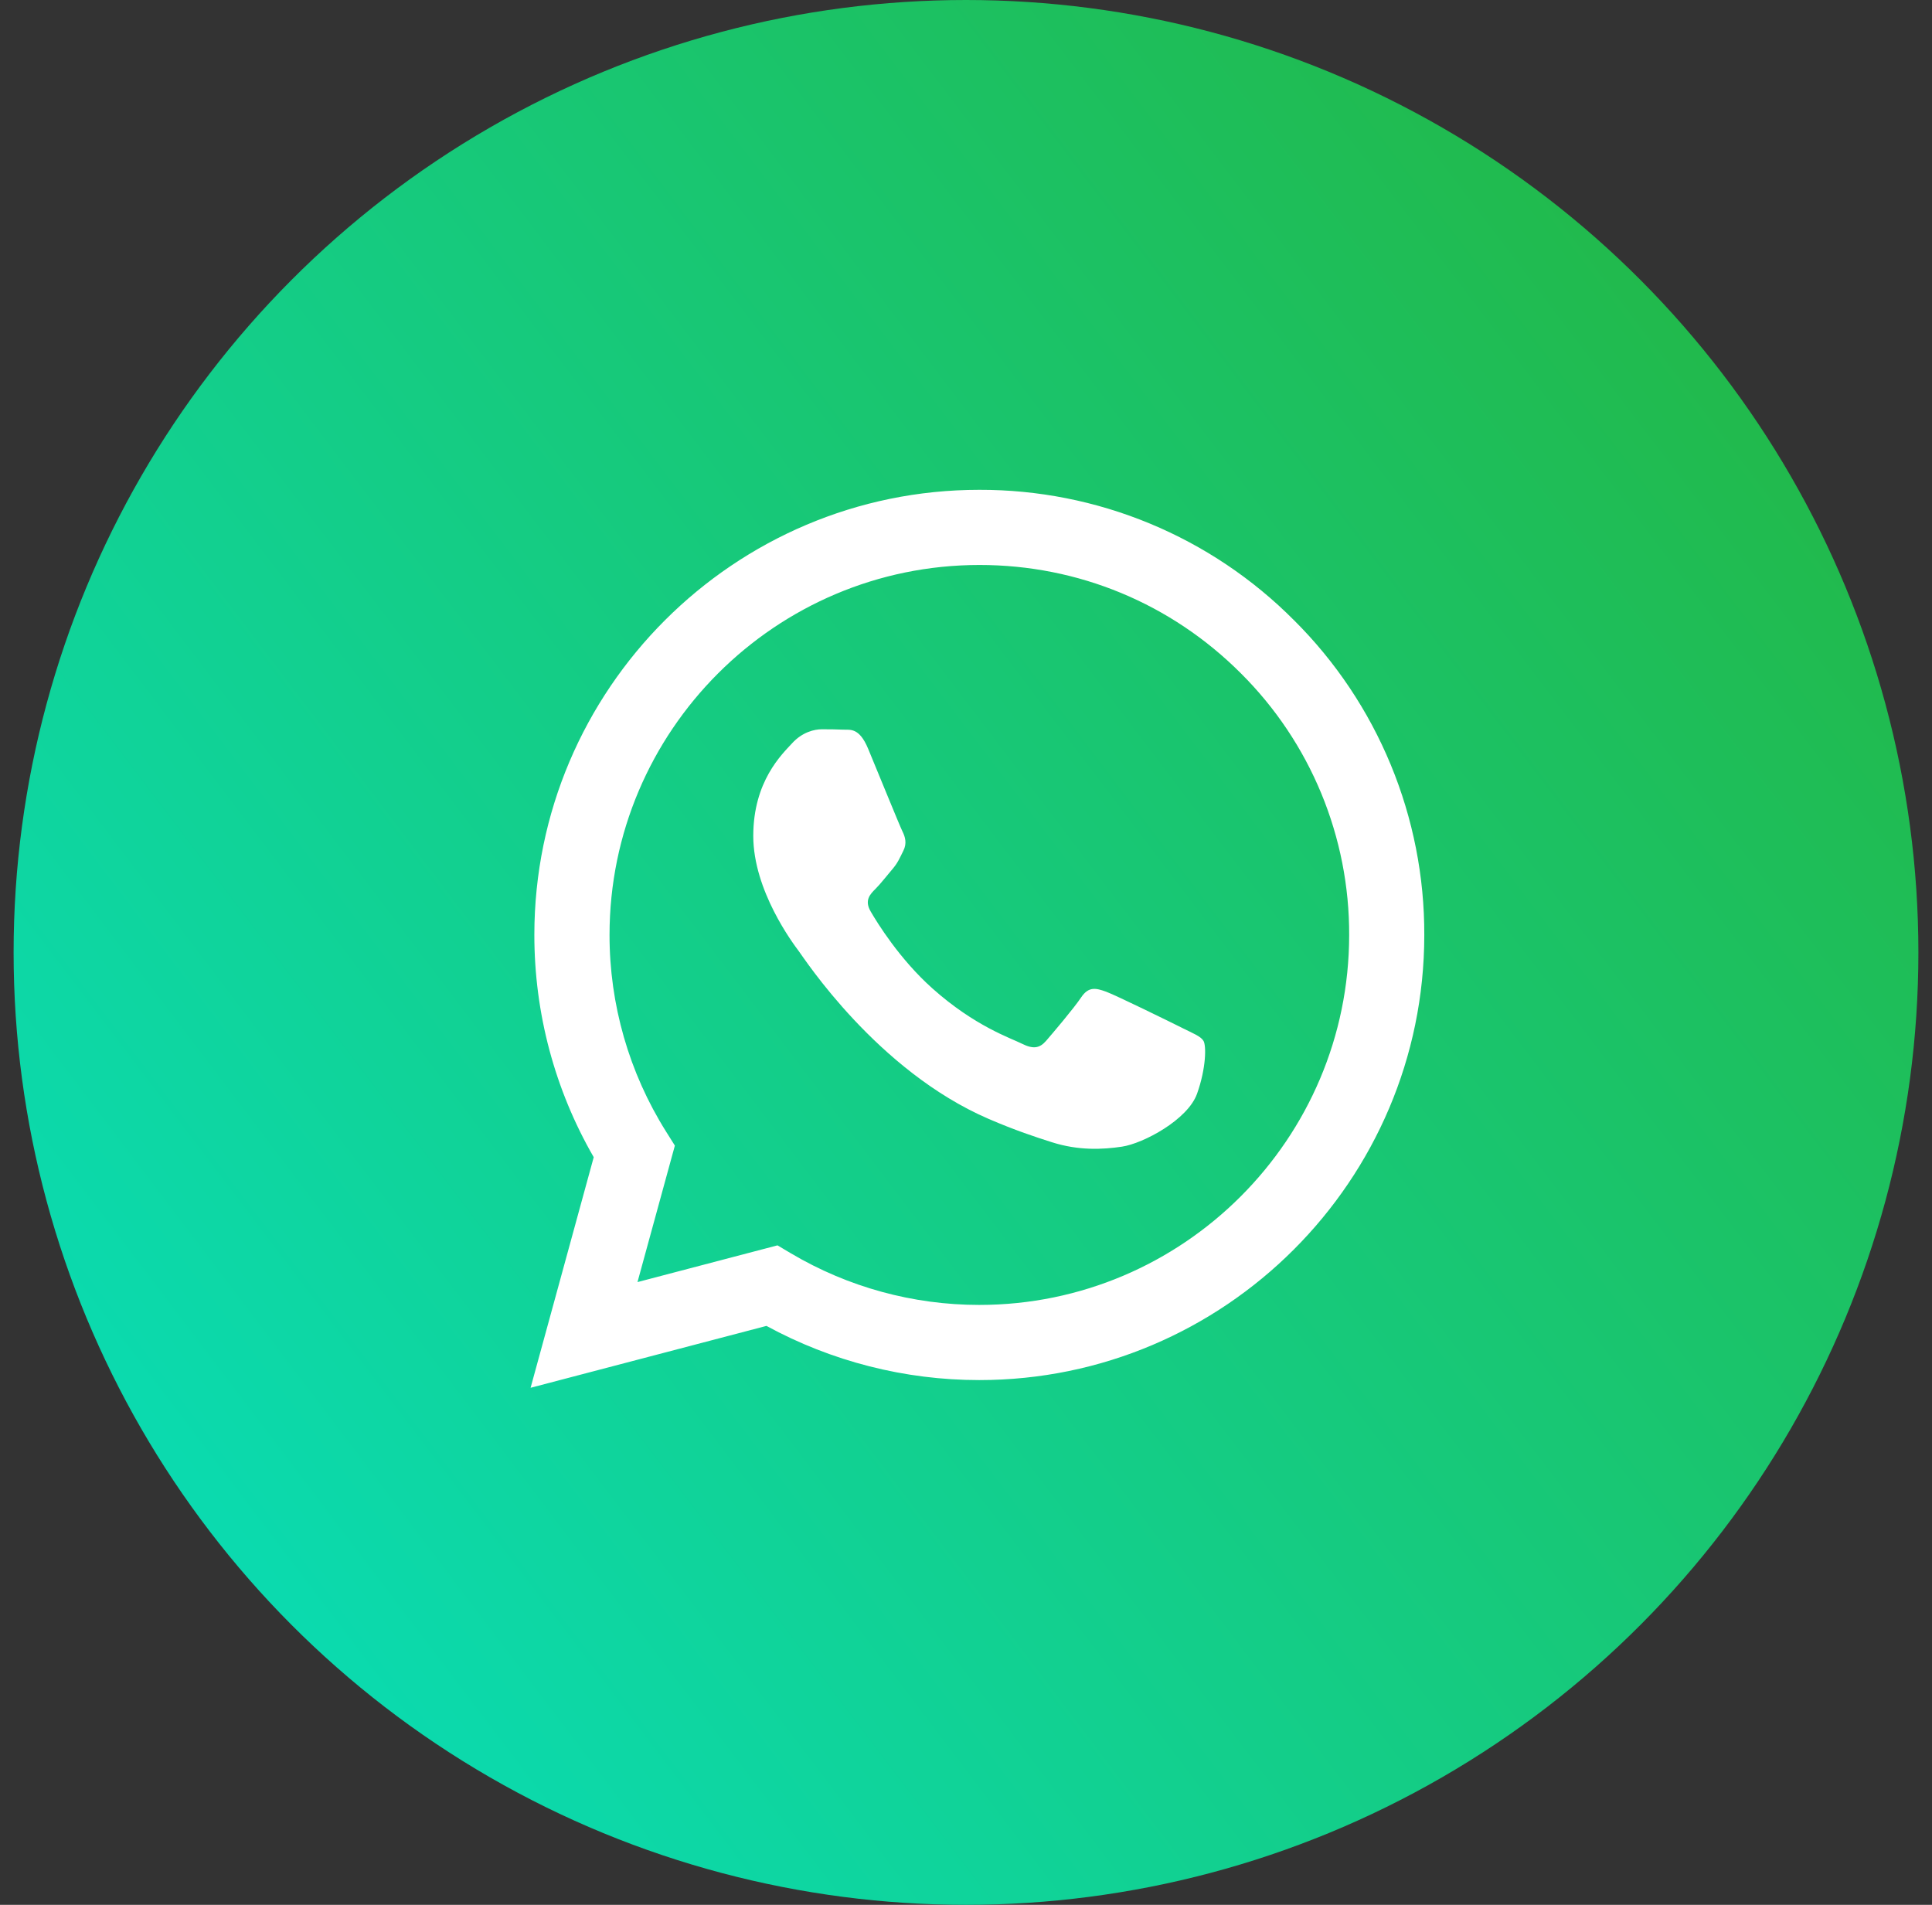 <svg fill="none" height="70" viewBox="0 0 71 70" width="71" xmlns="http://www.w3.org/2000/svg" xmlns:xlink="http://www.w3.org/1999/xlink"><rect x="0" y="0" width="71" height="70" fill="#333333" stroke="none"/><linearGradient id="a" gradientUnits="userSpaceOnUse" x1="65.378" x2="-5.088" y1="-4.435" y2="49.002"><stop offset="0" stop-color="#25b43b"/><stop offset="1" stop-color="#09ddb7"/></linearGradient><circle cx="35.5" cy="35" fill="url(#a)" r="35"/><path clip-rule="evenodd" d="m43.446 37.775c-.41-.205-2.419-1.192-2.793-1.33-.374-.136-.646-.203-.92.206-.272.407-1.055 1.328-1.292 1.601-.239.274-.477.307-.885.103-.408-.206-1.726-.637-3.286-2.028-1.214-1.083-2.035-2.421-2.273-2.831-.238-.408-.026-.63.179-.833.184-.183.408-.477.613-.715.205-.239.272-.41.408-.683.138-.272.069-.51-.034-.715-.102-.205-.918-2.216-1.26-3.035-.331-.796-.668-.688-.918-.701-.239-.011-.511-.014-.784-.014-.272 0-.715.102-1.089.511-.375.408-1.43 1.397-1.43 3.409 0 2.01 1.463 3.953 1.668 4.227.205.272 2.881 4.4 6.979 6.17.976.421 1.737.672 2.329.859.979.312 1.87.268 2.574.162.784-.117 2.417-.989 2.758-1.943.34-.954.34-1.772.238-1.943-.102-.171-.374-.272-.784-.477zm-7.455 10.179h-.005c-2.434 0-4.824-.654-6.919-1.895l-.495-.294-5.145 1.35 1.374-5.016-.323-.514c-1.361-2.167-2.081-4.674-2.078-7.232.003-7.494 6.099-13.591 13.597-13.591 3.63 0 7.043 1.416 9.608 3.985 1.266 1.26 2.269 2.759 2.951 4.409.682 1.651 1.031 3.42 1.025 5.206-.003 7.494-6.099 13.592-13.591 13.592zm11.566-25.158c-1.515-1.525-3.317-2.734-5.303-3.557-1.986-.823-4.115-1.244-6.265-1.239-9.012 0-16.349 7.336-16.352 16.351-.001 2.882.751 5.695 2.182 8.174l-2.32 8.474 8.668-2.274c2.398 1.306 5.085 1.991 7.816 1.991h.007c9.012 0 16.349-7.336 16.352-16.353.007-2.149-.413-4.277-1.234-6.263-.821-1.986-2.028-3.789-3.551-5.305z" fill="#fff" fill-rule="evenodd"/></svg>